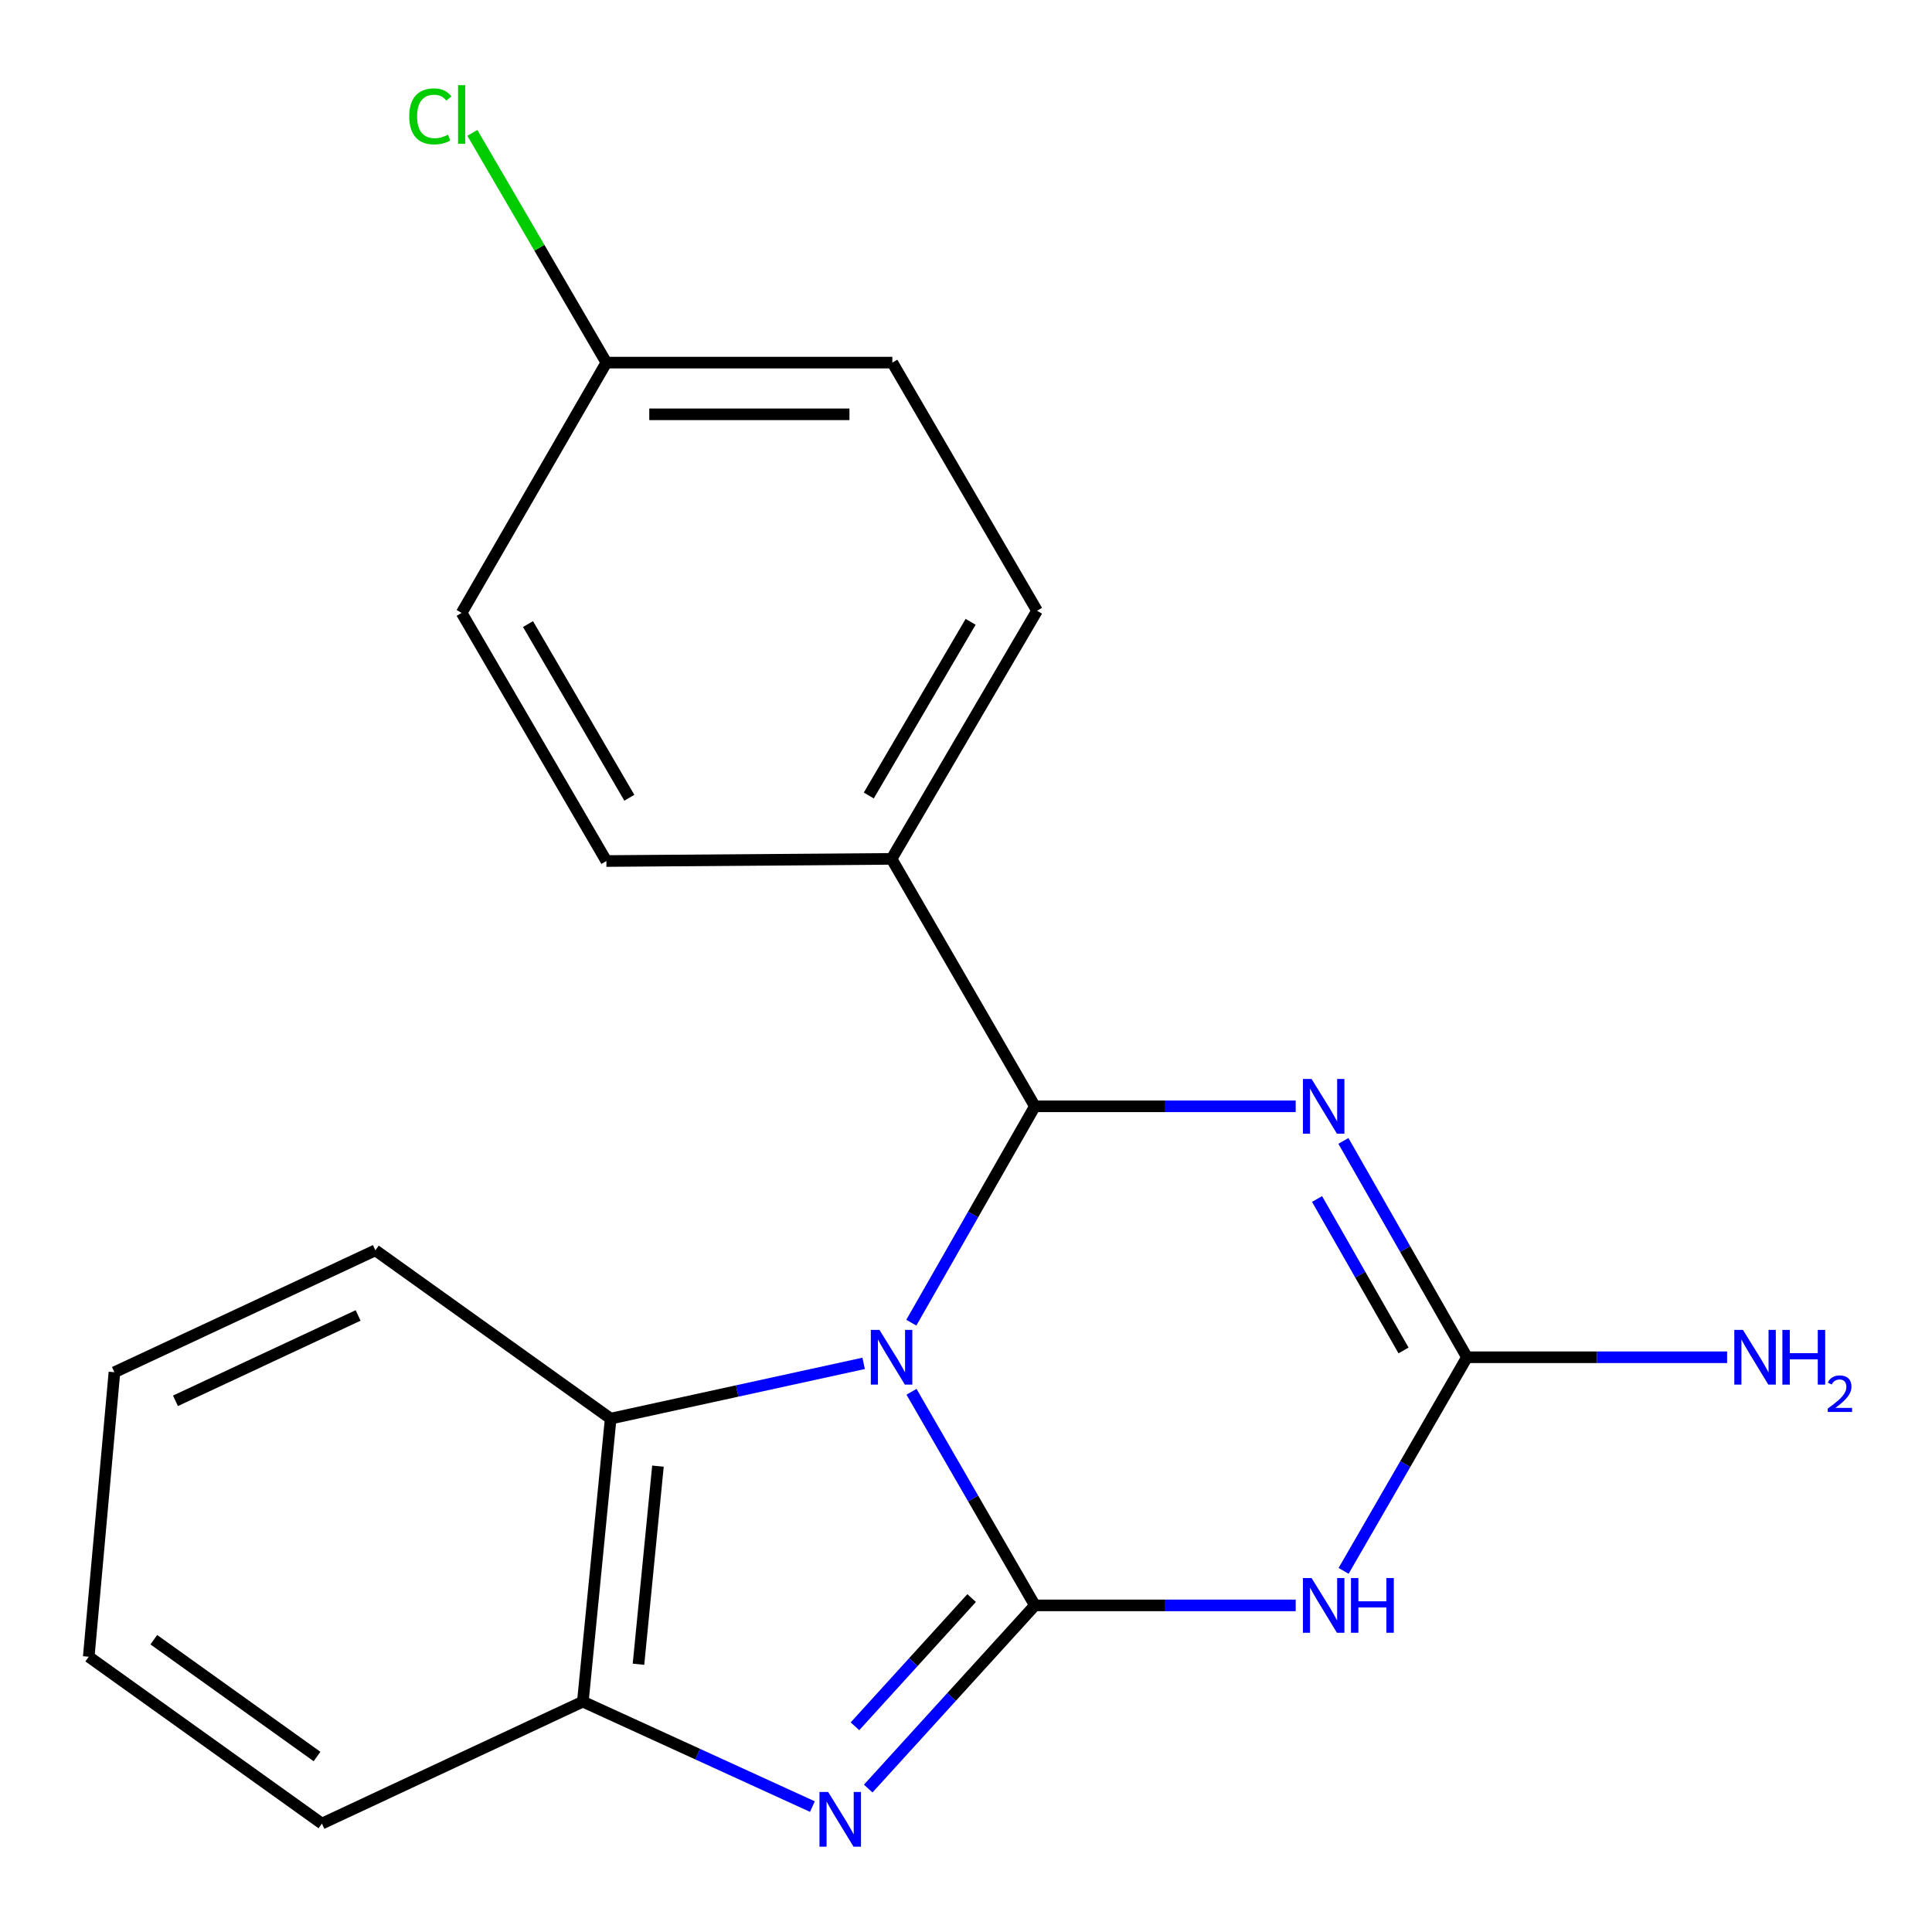 <?xml version='1.0' encoding='iso-8859-1'?>
<svg version='1.1' baseProfile='full'
              xmlns='http://www.w3.org/2000/svg'
                      xmlns:rdkit='http://www.rdkit.org/xml'
                      xmlns:xlink='http://www.w3.org/1999/xlink'
                  xml:space='preserve'
width='1000px' height='1000px' viewBox='0 0 1000 1000'>
<!-- END OF HEADER -->
<rect style='opacity:1.0;fill:#FFFFFF;stroke:none' width='1000' height='1000' x='0' y='0'> </rect>
<path class='bond-0' d='M 471.795,720.384 L 503.724,775.667' style='fill:none;fill-rule:evenodd;stroke:#0000FF;stroke-width:6px;stroke-linecap:butt;stroke-linejoin:miter;stroke-opacity:1' />
<path class='bond-0' d='M 503.724,775.667 L 535.654,830.949' style='fill:none;fill-rule:evenodd;stroke:#000000;stroke-width:6px;stroke-linecap:butt;stroke-linejoin:miter;stroke-opacity:1' />
<path class='bond-1' d='M 471.698,684.617 L 503.676,628.622' style='fill:none;fill-rule:evenodd;stroke:#0000FF;stroke-width:6px;stroke-linecap:butt;stroke-linejoin:miter;stroke-opacity:1' />
<path class='bond-1' d='M 503.676,628.622 L 535.654,572.627' style='fill:none;fill-rule:evenodd;stroke:#000000;stroke-width:6px;stroke-linecap:butt;stroke-linejoin:miter;stroke-opacity:1' />
<path class='bond-6' d='M 447.015,705.675 L 381.547,719.975' style='fill:none;fill-rule:evenodd;stroke:#0000FF;stroke-width:6px;stroke-linecap:butt;stroke-linejoin:miter;stroke-opacity:1' />
<path class='bond-6' d='M 381.547,719.975 L 316.078,734.275' style='fill:none;fill-rule:evenodd;stroke:#000000;stroke-width:6px;stroke-linecap:butt;stroke-linejoin:miter;stroke-opacity:1' />
<path class='bond-3' d='M 535.654,830.949 L 603.151,830.949' style='fill:none;fill-rule:evenodd;stroke:#000000;stroke-width:6px;stroke-linecap:butt;stroke-linejoin:miter;stroke-opacity:1' />
<path class='bond-3' d='M 603.151,830.949 L 670.648,830.949' style='fill:none;fill-rule:evenodd;stroke:#0000FF;stroke-width:6px;stroke-linecap:butt;stroke-linejoin:miter;stroke-opacity:1' />
<path class='bond-4' d='M 535.654,830.949 L 492.521,878.353' style='fill:none;fill-rule:evenodd;stroke:#000000;stroke-width:6px;stroke-linecap:butt;stroke-linejoin:miter;stroke-opacity:1' />
<path class='bond-4' d='M 492.521,878.353 L 449.388,925.756' style='fill:none;fill-rule:evenodd;stroke:#0000FF;stroke-width:6px;stroke-linecap:butt;stroke-linejoin:miter;stroke-opacity:1' />
<path class='bond-4' d='M 502.919,827.158 L 472.726,860.341' style='fill:none;fill-rule:evenodd;stroke:#000000;stroke-width:6px;stroke-linecap:butt;stroke-linejoin:miter;stroke-opacity:1' />
<path class='bond-4' d='M 472.726,860.341 L 442.533,893.524' style='fill:none;fill-rule:evenodd;stroke:#0000FF;stroke-width:6px;stroke-linecap:butt;stroke-linejoin:miter;stroke-opacity:1' />
<path class='bond-2' d='M 535.654,572.627 L 603.151,572.627' style='fill:none;fill-rule:evenodd;stroke:#000000;stroke-width:6px;stroke-linecap:butt;stroke-linejoin:miter;stroke-opacity:1' />
<path class='bond-2' d='M 603.151,572.627 L 670.648,572.627' style='fill:none;fill-rule:evenodd;stroke:#0000FF;stroke-width:6px;stroke-linecap:butt;stroke-linejoin:miter;stroke-opacity:1' />
<path class='bond-8' d='M 535.654,572.627 L 461.476,444.551' style='fill:none;fill-rule:evenodd;stroke:#000000;stroke-width:6px;stroke-linecap:butt;stroke-linejoin:miter;stroke-opacity:1' />
<path class='bond-5' d='M 695.347,590.526 L 727.325,646.521' style='fill:none;fill-rule:evenodd;stroke:#0000FF;stroke-width:6px;stroke-linecap:butt;stroke-linejoin:miter;stroke-opacity:1' />
<path class='bond-5' d='M 727.325,646.521 L 759.303,702.516' style='fill:none;fill-rule:evenodd;stroke:#000000;stroke-width:6px;stroke-linecap:butt;stroke-linejoin:miter;stroke-opacity:1' />
<path class='bond-5' d='M 681.7,620.597 L 704.084,659.794' style='fill:none;fill-rule:evenodd;stroke:#0000FF;stroke-width:6px;stroke-linecap:butt;stroke-linejoin:miter;stroke-opacity:1' />
<path class='bond-5' d='M 704.084,659.794 L 726.469,698.99' style='fill:none;fill-rule:evenodd;stroke:#000000;stroke-width:6px;stroke-linecap:butt;stroke-linejoin:miter;stroke-opacity:1' />
<path class='bond-21' d='M 695.444,813.081 L 727.373,757.799' style='fill:none;fill-rule:evenodd;stroke:#0000FF;stroke-width:6px;stroke-linecap:butt;stroke-linejoin:miter;stroke-opacity:1' />
<path class='bond-21' d='M 727.373,757.799 L 759.303,702.516' style='fill:none;fill-rule:evenodd;stroke:#000000;stroke-width:6px;stroke-linecap:butt;stroke-linejoin:miter;stroke-opacity:1' />
<path class='bond-20' d='M 420.504,935.089 L 361.095,907.931' style='fill:none;fill-rule:evenodd;stroke:#0000FF;stroke-width:6px;stroke-linecap:butt;stroke-linejoin:miter;stroke-opacity:1' />
<path class='bond-20' d='M 361.095,907.931 L 301.686,880.772' style='fill:none;fill-rule:evenodd;stroke:#000000;stroke-width:6px;stroke-linecap:butt;stroke-linejoin:miter;stroke-opacity:1' />
<path class='bond-9' d='M 759.303,702.516 L 826.626,702.516' style='fill:none;fill-rule:evenodd;stroke:#000000;stroke-width:6px;stroke-linecap:butt;stroke-linejoin:miter;stroke-opacity:1' />
<path class='bond-9' d='M 826.626,702.516 L 893.949,702.516' style='fill:none;fill-rule:evenodd;stroke:#0000FF;stroke-width:6px;stroke-linecap:butt;stroke-linejoin:miter;stroke-opacity:1' />
<path class='bond-7' d='M 316.078,734.275 L 301.686,880.772' style='fill:none;fill-rule:evenodd;stroke:#000000;stroke-width:6px;stroke-linecap:butt;stroke-linejoin:miter;stroke-opacity:1' />
<path class='bond-7' d='M 340.554,758.866 L 330.48,861.415' style='fill:none;fill-rule:evenodd;stroke:#000000;stroke-width:6px;stroke-linecap:butt;stroke-linejoin:miter;stroke-opacity:1' />
<path class='bond-16' d='M 316.078,734.275 L 194.292,647.162' style='fill:none;fill-rule:evenodd;stroke:#000000;stroke-width:6px;stroke-linecap:butt;stroke-linejoin:miter;stroke-opacity:1' />
<path class='bond-17' d='M 301.686,880.772 L 166.622,943.888' style='fill:none;fill-rule:evenodd;stroke:#000000;stroke-width:6px;stroke-linecap:butt;stroke-linejoin:miter;stroke-opacity:1' />
<path class='bond-10' d='M 461.476,444.551 L 536.769,316.119' style='fill:none;fill-rule:evenodd;stroke:#000000;stroke-width:6px;stroke-linecap:butt;stroke-linejoin:miter;stroke-opacity:1' />
<path class='bond-10' d='M 449.682,411.751 L 502.387,321.849' style='fill:none;fill-rule:evenodd;stroke:#000000;stroke-width:6px;stroke-linecap:butt;stroke-linejoin:miter;stroke-opacity:1' />
<path class='bond-11' d='M 461.476,444.551 L 313.863,445.667' style='fill:none;fill-rule:evenodd;stroke:#000000;stroke-width:6px;stroke-linecap:butt;stroke-linejoin:miter;stroke-opacity:1' />
<path class='bond-14' d='M 536.769,316.119 L 461.877,187.687' style='fill:none;fill-rule:evenodd;stroke:#000000;stroke-width:6px;stroke-linecap:butt;stroke-linejoin:miter;stroke-opacity:1' />
<path class='bond-13' d='M 313.863,445.667 L 238.942,317.234' style='fill:none;fill-rule:evenodd;stroke:#000000;stroke-width:6px;stroke-linecap:butt;stroke-linejoin:miter;stroke-opacity:1' />
<path class='bond-13' d='M 325.742,412.916 L 273.297,323.014' style='fill:none;fill-rule:evenodd;stroke:#000000;stroke-width:6px;stroke-linecap:butt;stroke-linejoin:miter;stroke-opacity:1' />
<path class='bond-12' d='M 313.863,187.687 L 238.942,317.234' style='fill:none;fill-rule:evenodd;stroke:#000000;stroke-width:6px;stroke-linecap:butt;stroke-linejoin:miter;stroke-opacity:1' />
<path class='bond-15' d='M 313.863,187.687 L 279.181,128.234' style='fill:none;fill-rule:evenodd;stroke:#000000;stroke-width:6px;stroke-linecap:butt;stroke-linejoin:miter;stroke-opacity:1' />
<path class='bond-15' d='M 279.181,128.234 L 244.499,68.781' style='fill:none;fill-rule:evenodd;stroke:#00CC00;stroke-width:6px;stroke-linecap:butt;stroke-linejoin:miter;stroke-opacity:1' />
<path class='bond-23' d='M 313.863,187.687 L 461.877,187.687' style='fill:none;fill-rule:evenodd;stroke:#000000;stroke-width:6px;stroke-linecap:butt;stroke-linejoin:miter;stroke-opacity:1' />
<path class='bond-23' d='M 336.065,214.45 L 439.675,214.45' style='fill:none;fill-rule:evenodd;stroke:#000000;stroke-width:6px;stroke-linecap:butt;stroke-linejoin:miter;stroke-opacity:1' />
<path class='bond-18' d='M 194.292,647.162 L 59.229,710.278' style='fill:none;fill-rule:evenodd;stroke:#000000;stroke-width:6px;stroke-linecap:butt;stroke-linejoin:miter;stroke-opacity:1' />
<path class='bond-18' d='M 185.363,680.875 L 90.819,725.056' style='fill:none;fill-rule:evenodd;stroke:#000000;stroke-width:6px;stroke-linecap:butt;stroke-linejoin:miter;stroke-opacity:1' />
<path class='bond-22' d='M 166.622,943.888 L 45.936,857.518' style='fill:none;fill-rule:evenodd;stroke:#000000;stroke-width:6px;stroke-linecap:butt;stroke-linejoin:miter;stroke-opacity:1' />
<path class='bond-22' d='M 164.095,909.169 L 79.615,848.71' style='fill:none;fill-rule:evenodd;stroke:#000000;stroke-width:6px;stroke-linecap:butt;stroke-linejoin:miter;stroke-opacity:1' />
<path class='bond-19' d='M 59.229,710.278 L 45.936,857.518' style='fill:none;fill-rule:evenodd;stroke:#000000;stroke-width:6px;stroke-linecap:butt;stroke-linejoin:miter;stroke-opacity:1' />
<path  class='atom-0' d='M 455.216 688.356
L 464.496 703.356
Q 465.416 704.836, 466.896 707.516
Q 468.376 710.196, 468.456 710.356
L 468.456 688.356
L 472.216 688.356
L 472.216 716.676
L 468.336 716.676
L 458.376 700.276
Q 457.216 698.356, 455.976 696.156
Q 454.776 693.956, 454.416 693.276
L 454.416 716.676
L 450.736 716.676
L 450.736 688.356
L 455.216 688.356
' fill='#0000FF'/>
<path  class='atom-3' d='M 678.865 558.467
L 688.145 573.467
Q 689.065 574.947, 690.545 577.627
Q 692.025 580.307, 692.105 580.467
L 692.105 558.467
L 695.865 558.467
L 695.865 586.787
L 691.985 586.787
L 682.025 570.387
Q 680.865 568.467, 679.625 566.267
Q 678.425 564.067, 678.065 563.387
L 678.065 586.787
L 674.385 586.787
L 674.385 558.467
L 678.865 558.467
' fill='#0000FF'/>
<path  class='atom-4' d='M 678.865 816.789
L 688.145 831.789
Q 689.065 833.269, 690.545 835.949
Q 692.025 838.629, 692.105 838.789
L 692.105 816.789
L 695.865 816.789
L 695.865 845.109
L 691.985 845.109
L 682.025 828.709
Q 680.865 826.789, 679.625 824.589
Q 678.425 822.389, 678.065 821.709
L 678.065 845.109
L 674.385 845.109
L 674.385 816.789
L 678.865 816.789
' fill='#0000FF'/>
<path  class='atom-4' d='M 699.265 816.789
L 703.105 816.789
L 703.105 828.829
L 717.585 828.829
L 717.585 816.789
L 721.425 816.789
L 721.425 845.109
L 717.585 845.109
L 717.585 832.029
L 703.105 832.029
L 703.105 845.109
L 699.265 845.109
L 699.265 816.789
' fill='#0000FF'/>
<path  class='atom-5' d='M 428.646 927.513
L 437.926 942.513
Q 438.846 943.993, 440.326 946.673
Q 441.806 949.353, 441.886 949.513
L 441.886 927.513
L 445.646 927.513
L 445.646 955.833
L 441.766 955.833
L 431.806 939.433
Q 430.646 937.513, 429.406 935.313
Q 428.206 933.113, 427.846 932.433
L 427.846 955.833
L 424.166 955.833
L 424.166 927.513
L 428.646 927.513
' fill='#0000FF'/>
<path  class='atom-10' d='M 902.157 688.356
L 911.437 703.356
Q 912.357 704.836, 913.837 707.516
Q 915.317 710.196, 915.397 710.356
L 915.397 688.356
L 919.157 688.356
L 919.157 716.676
L 915.277 716.676
L 905.317 700.276
Q 904.157 698.356, 902.917 696.156
Q 901.717 693.956, 901.357 693.276
L 901.357 716.676
L 897.677 716.676
L 897.677 688.356
L 902.157 688.356
' fill='#0000FF'/>
<path  class='atom-10' d='M 922.557 688.356
L 926.397 688.356
L 926.397 700.396
L 940.877 700.396
L 940.877 688.356
L 944.717 688.356
L 944.717 716.676
L 940.877 716.676
L 940.877 703.596
L 926.397 703.596
L 926.397 716.676
L 922.557 716.676
L 922.557 688.356
' fill='#0000FF'/>
<path  class='atom-10' d='M 946.09 715.683
Q 946.776 713.914, 948.413 712.937
Q 950.05 711.934, 952.32 711.934
Q 955.145 711.934, 956.729 713.465
Q 958.313 714.996, 958.313 717.716
Q 958.313 720.488, 956.254 723.075
Q 954.221 725.662, 949.997 728.724
L 958.63 728.724
L 958.63 730.836
L 946.037 730.836
L 946.037 729.068
Q 949.522 726.586, 951.581 724.738
Q 953.666 722.89, 954.67 721.227
Q 955.673 719.564, 955.673 717.848
Q 955.673 716.052, 954.775 715.049
Q 953.878 714.046, 952.32 714.046
Q 950.815 714.046, 949.812 714.653
Q 948.809 715.26, 948.096 716.607
L 946.09 715.683
' fill='#0000FF'/>
<path  class='atom-16' d='M 211.822 60.234
Q 211.822 53.194, 215.102 49.514
Q 218.422 45.794, 224.702 45.794
Q 230.542 45.794, 233.662 49.914
L 231.022 52.074
Q 228.742 49.074, 224.702 49.074
Q 220.422 49.074, 218.142 51.954
Q 215.902 54.794, 215.902 60.234
Q 215.902 65.834, 218.222 68.714
Q 220.582 71.594, 225.142 71.594
Q 228.262 71.594, 231.902 69.714
L 233.022 72.714
Q 231.542 73.674, 229.302 74.234
Q 227.062 74.794, 224.582 74.794
Q 218.422 74.794, 215.102 71.034
Q 211.822 67.274, 211.822 60.234
' fill='#00CC00'/>
<path  class='atom-16' d='M 237.102 44.074
L 240.782 44.074
L 240.782 74.434
L 237.102 74.434
L 237.102 44.074
' fill='#00CC00'/>
</svg>

